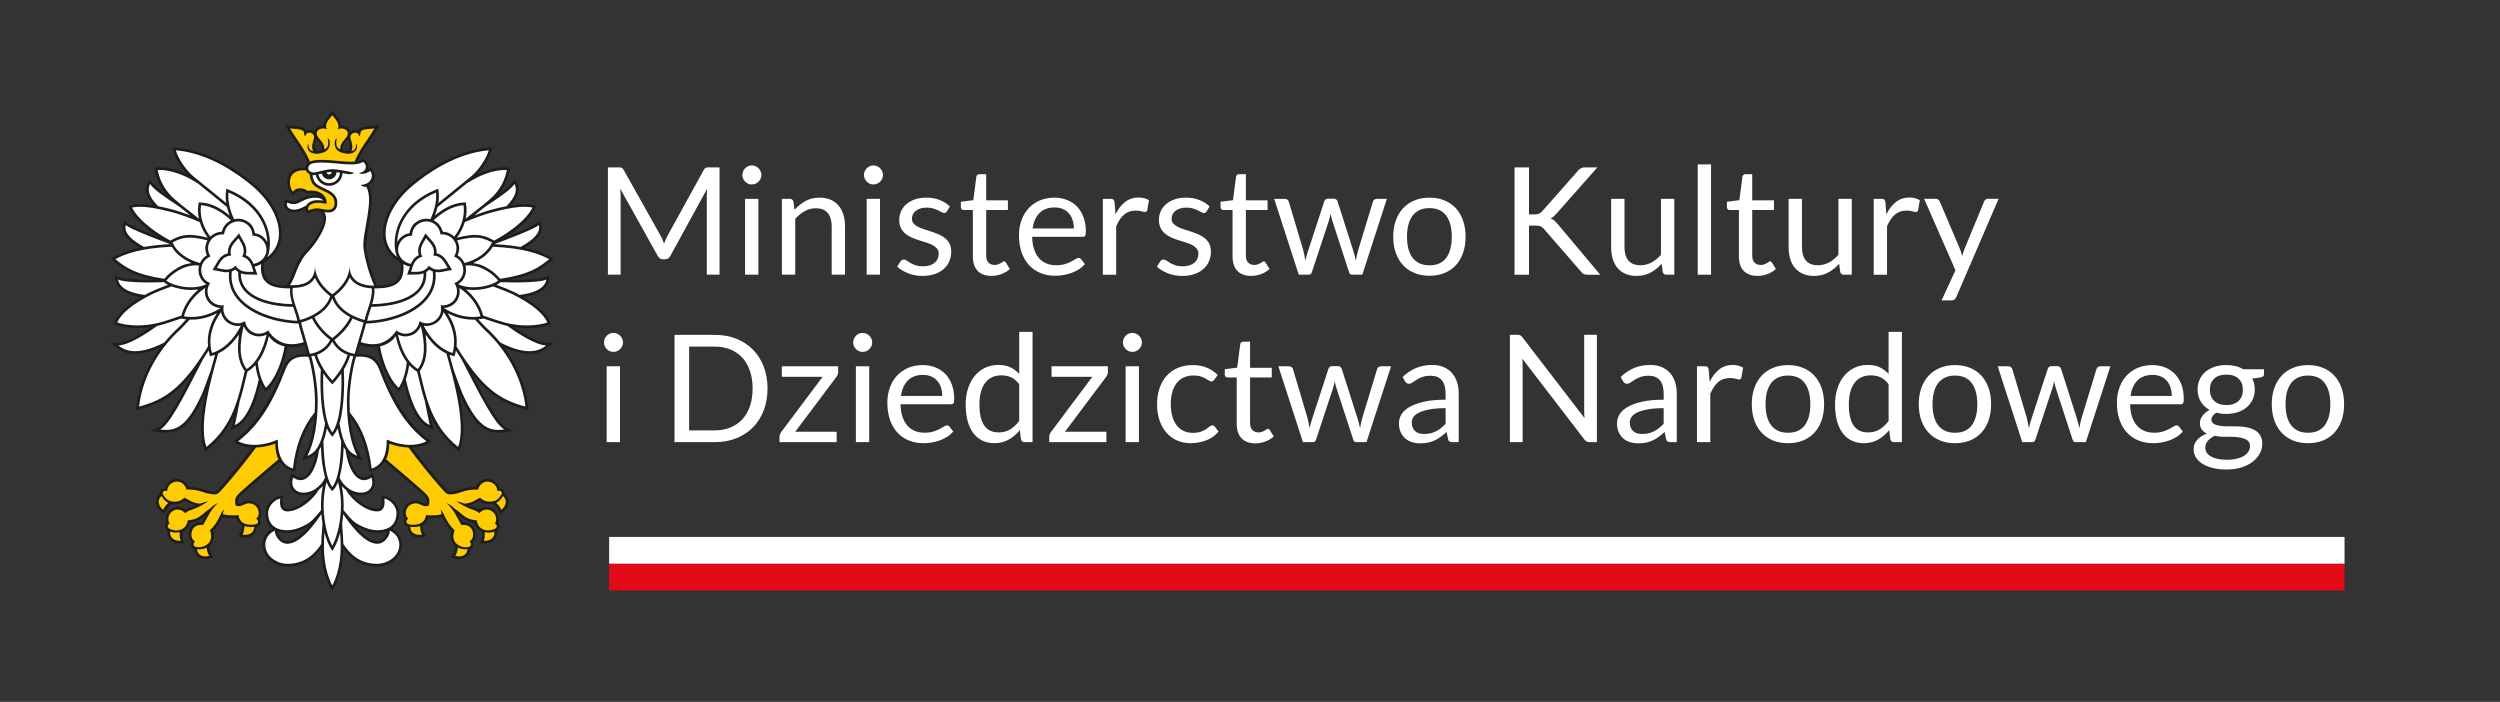 <?xml version="1.0" encoding="UTF-8"?><svg id="Warstwa_2" xmlns="http://www.w3.org/2000/svg" xmlns:xlink="http://www.w3.org/1999/xlink" viewBox="0 0 383.919 107.787"><rect x="0" y="0" width="383.919" height="107.787" fill="#333333" stroke="none"/><defs><style>.cls-1{fill:#ffcc03;}.cls-1,.cls-2,.cls-3,.cls-4,.cls-5{stroke-width:0px;}.cls-2{fill:none;}.cls-3{fill:#fff;}.cls-4{fill:#e30a18;}.cls-6{clip-path:url(#clippath);}.cls-5{fill:#1d1d1c;}</style><clipPath id="clippath"><rect class="cls-2" width="383.919" height="107.787"/></clipPath></defs><g id="Warstwa_1-2"><rect class="cls-4" x="93.543" y="86.564" width="266.502" height="4.11"/><rect class="cls-3" x="93.543" y="82.454" width="266.501" height="4.11"/><g class="cls-6"><path class="cls-3" d="m101.739,36.808c.081.204.159.409.236.615.076-.214.157-.419.241-.615.084-.195.18-.393.288-.592l5.577-10.132c.1-.176.203-.284.311-.322.107-.039.261-.058.46-.058h1.645v16.479h-1.955v-12.109c0-.161.004-.333.012-.518.007-.184.019-.372.035-.563l-5.646,10.304c-.192.345-.46.518-.805.518h-.322c-.345,0-.613-.172-.805-.518l-5.773-10.338c.023.2.041.395.052.586.012.192.018.368.018.529v12.109h-1.955v-16.479h1.645c.199,0,.353.019.46.058.107.038.211.146.311.322l5.692,10.143c.107.184.201.378.282.581Z"/><path class="cls-3" d="m116.924,26.878c0,.2-.041.385-.121.558-.08.172-.188.326-.322.46s-.29.24-.466.316c-.176.077-.364.115-.563.115s-.385-.039-.558-.115c-.172-.076-.326-.182-.46-.316-.134-.134-.24-.288-.316-.46-.077-.173-.115-.358-.115-.558,0-.199.038-.389.115-.569.077-.18.182-.337.316-.471.134-.134.288-.24.46-.316s.358-.115.558-.115.387.038.563.115.332.182.466.316.242.292.322.471c.081.181.121.37.121.569Zm-.46,3.657v11.649h-2.047v-11.649h2.047Z"/><path class="cls-3" d="m120.075,42.185v-11.649h1.219c.291,0,.475.142.552.425l.161,1.265c.506-.56,1.071-1.012,1.696-1.357.625-.345,1.347-.518,2.167-.518.637,0,1.198.105,1.685.316s.893.51,1.219.897.573.853.742,1.397c.168.544.253,1.146.253,1.806v7.417h-2.047v-7.417c0-.881-.201-1.566-.604-2.053s-1.018-.73-1.846-.73c-.606,0-1.171.146-1.696.437-.525.292-1.01.687-1.455,1.185v8.579h-2.047Z"/><path class="cls-3" d="m135.6,26.878c0,.2-.041.385-.121.558-.08.172-.188.326-.322.46s-.29.24-.466.316c-.176.077-.364.115-.563.115s-.385-.039-.558-.115c-.172-.076-.326-.182-.46-.316-.134-.134-.24-.288-.316-.46-.077-.173-.115-.358-.115-.558,0-.199.038-.389.115-.569.077-.18.182-.337.316-.471.134-.134.288-.24.46-.316s.358-.115.558-.115.387.038.563.115.332.182.466.316.242.292.322.471c.081.181.121.37.121.569Zm-.46,3.657v11.649h-2.047v-11.649h2.047Z"/><path class="cls-3" d="m145.42,32.456c-.092.169-.234.253-.425.253-.115,0-.246-.042-.391-.126s-.324-.178-.535-.282-.462-.199-.753-.288c-.291-.088-.636-.132-1.035-.132-.345,0-.656.044-.932.132-.276.088-.512.209-.707.362-.196.153-.345.332-.449.535-.104.204-.155.424-.155.662,0,.299.086.548.259.747.172.2.4.372.685.518.283.146.605.274.966.385.36.111.73.23,1.11.356.379.126.749.267,1.109.42s.683.345.966.575c.283.23.512.512.684.845s.259.734.259,1.202c0,.537-.096,1.033-.288,1.489-.192.456-.476.851-.851,1.185-.375.333-.835.596-1.38.788s-1.173.288-1.886.288c-.813,0-1.549-.132-2.208-.397-.66-.264-1.219-.604-1.679-1.018l.483-.782c.062-.099.134-.176.219-.23.084-.053.195-.081.333-.081.138,0,.284.054.437.161.153.107.339.227.558.356.219.131.483.25.793.356.311.108.7.161,1.167.161.398,0,.747-.052,1.046-.155.299-.104.548-.243.748-.419.199-.176.347-.38.442-.61s.144-.475.144-.736c0-.322-.086-.588-.259-.799s-.401-.391-.685-.541-.607-.28-.972-.391c-.364-.111-.736-.228-1.115-.351s-.751-.263-1.116-.42c-.364-.157-.688-.354-.972-.592-.284-.238-.512-.531-.684-.88-.172-.349-.259-.772-.259-1.271,0-.444.092-.872.276-1.282s.453-.771.805-1.081.786-.558,1.299-.742,1.1-.276,1.76-.276c.766,0,1.455.121,2.064.362.609.241,1.137.573,1.581.995l-.46.748Z"/><path class="cls-3" d="m152.262,42.369c-.92,0-1.627-.257-2.122-.771-.495-.514-.742-1.253-.742-2.22v-7.13h-1.403c-.123,0-.226-.036-.311-.109-.084-.073-.126-.186-.126-.339v-.817l1.909-.241.471-3.6c.016-.115.065-.209.15-.282.084-.073.191-.109.322-.109h1.035v4.014h3.335v1.483h-3.335v6.992c0,.491.119.855.356,1.092.237.238.544.356.92.356.214,0,.4-.029.558-.086.157-.058.293-.121.408-.19.115-.069.213-.132.293-.19.081-.057.151-.086.212-.086.107,0,.203.065.288.195l.598.978c-.353.33-.778.588-1.276.776-.499.188-1.012.282-1.541.282Z"/><path class="cls-3" d="m161.922,30.351c.697,0,1.341.117,1.932.351.59.234,1.1.571,1.53,1.012.429.441.765.985,1.006,1.633.242.648.362,1.386.362,2.214,0,.322-.034.537-.104.644-.069.107-.199.161-.391.161h-7.751c.015.736.115,1.376.299,1.92s.437.999.759,1.363c.322.364.705.636,1.15.816.444.18.943.27,1.495.27.514,0,.957-.059,1.329-.178.372-.119.691-.247.96-.385.269-.138.493-.266.673-.385.18-.119.335-.178.466-.178.168,0,.299.065.391.196l.575.748c-.253.307-.556.573-.908.799-.353.227-.73.413-1.133.558-.403.146-.818.255-1.248.328-.429.073-.855.109-1.276.109-.805,0-1.546-.136-2.225-.408-.679-.272-1.265-.671-1.759-1.196-.495-.525-.88-1.175-1.156-1.949-.276-.774-.414-1.664-.414-2.668,0-.812.125-1.571.374-2.277s.607-1.317,1.075-1.834,1.039-.924,1.713-1.219c.675-.295,1.434-.443,2.277-.443Zm.046,1.506c-.989,0-1.767.286-2.334.857s-.92,1.363-1.058,2.375h6.336c0-.475-.065-.91-.195-1.305-.13-.395-.322-.736-.575-1.023s-.562-.51-.926-.667-.78-.236-1.248-.236Z"/><path class="cls-3" d="m169.362,42.185v-11.649h1.173c.222,0,.375.042.46.126.084.084.142.23.172.437l.138,1.817c.398-.812.891-1.447,1.478-1.903.586-.456,1.274-.684,2.064-.684.322,0,.613.037.874.109.261.073.502.174.725.305l-.264,1.529c-.054.192-.173.288-.357.288-.107,0-.272-.036-.494-.109-.223-.073-.533-.109-.932-.109-.713,0-1.309.207-1.788.621-.479.414-.88,1.016-1.202,1.806v7.417h-2.047Z"/><path class="cls-3" d="m185.3,32.456c-.092.169-.234.253-.425.253-.115,0-.246-.042-.391-.126s-.324-.178-.535-.282-.462-.199-.753-.288c-.291-.088-.636-.132-1.035-.132-.345,0-.656.044-.932.132-.276.088-.512.209-.707.362-.196.153-.345.332-.449.535-.104.204-.155.424-.155.662,0,.299.086.548.259.747.172.2.4.372.685.518.283.146.605.274.966.385.36.111.73.23,1.11.356.379.126.749.267,1.109.42s.683.345.966.575c.283.23.512.512.684.845s.259.734.259,1.202c0,.537-.096,1.033-.288,1.489-.192.456-.476.851-.851,1.185s-.835.596-1.38.788c-.544.191-1.173.288-1.886.288-.813,0-1.549-.132-2.208-.397-.66-.264-1.219-.604-1.679-1.018l.483-.782c.062-.099.134-.176.219-.23.084-.053.195-.081.333-.081.138,0,.284.054.437.161.153.107.339.227.558.356.219.131.483.25.793.356.311.108.7.161,1.167.161.398,0,.747-.052,1.046-.155.299-.104.548-.243.748-.419.199-.176.347-.38.442-.61s.144-.475.144-.736c0-.322-.086-.588-.259-.799s-.401-.391-.685-.541-.607-.28-.972-.391c-.364-.111-.736-.228-1.115-.351s-.751-.263-1.116-.42c-.364-.157-.688-.354-.972-.592-.284-.238-.512-.531-.684-.88-.172-.349-.259-.772-.259-1.271,0-.444.092-.872.276-1.282s.453-.771.805-1.081.786-.558,1.299-.742,1.1-.276,1.76-.276c.766,0,1.455.121,2.064.362.609.241,1.137.573,1.581.995l-.46.748Z"/><path class="cls-3" d="m192.143,42.369c-.92,0-1.627-.257-2.122-.771-.495-.514-.742-1.253-.742-2.22v-7.13h-1.403c-.123,0-.226-.036-.311-.109-.084-.073-.126-.186-.126-.339v-.817l1.909-.241.471-3.6c.016-.115.065-.209.15-.282.084-.073.191-.109.322-.109h1.035v4.014h3.334v1.483h-3.334v6.992c0,.491.119.855.356,1.092.237.238.544.356.919.356.215,0,.402-.029.559-.086.156-.058.293-.121.408-.19s.213-.132.293-.19c.08-.057.152-.086.213-.086.107,0,.203.065.287.195l.598.978c-.352.33-.777.588-1.275.776-.498.188-1.012.282-1.541.282Z"/><path class="cls-3" d="m195.673,30.536h1.609c.169,0,.307.042.414.126s.181.184.219.299l2.231,7.498c.061.276.118.542.172.799s.1.516.139.776c.061-.261.13-.52.207-.776.076-.257.156-.523.241-.799l2.461-7.544c.038-.115.105-.211.201-.288s.217-.115.362-.115h.886c.153,0,.279.038.379.115s.169.173.207.288l2.403,7.544c.085.269.159.533.225.793.065.261.128.518.189.771.038-.253.088-.518.149-.793s.127-.533.195-.771l2.277-7.498c.038-.123.111-.224.219-.305s.233-.121.379-.121h1.541l-3.771,11.649h-1.621c-.2,0-.338-.13-.414-.391l-2.576-7.9c-.062-.176-.111-.354-.149-.535-.039-.18-.077-.358-.115-.535-.038.176-.077.356-.115.541-.038.184-.088.364-.149.541l-2.61,7.889c-.084.261-.241.391-.472.391h-1.541l-3.771-11.649Z"/><path class="cls-3" d="m219.522,30.351c.852,0,1.62.142,2.306.425.687.284,1.27.687,1.748,1.208.479.521.848,1.152,1.104,1.892.257.74.385,1.566.385,2.478,0,.92-.128,1.748-.385,2.484-.257.736-.625,1.365-1.104,1.886-.479.521-1.062.922-1.748,1.202-.686.28-1.454.42-2.306.42-.851,0-1.619-.14-2.306-.42-.686-.28-1.271-.68-1.754-1.202-.482-.521-.854-1.15-1.115-1.886-.261-.736-.391-1.564-.391-2.484,0-.912.13-1.738.391-2.478s.633-1.371,1.115-1.892c.483-.521,1.068-.924,1.754-1.208.687-.283,1.455-.425,2.306-.425Zm0,10.396c1.15,0,2.009-.385,2.576-1.156s.851-1.846.851-3.226c0-1.388-.283-2.469-.851-3.243s-1.426-1.162-2.576-1.162c-.582,0-1.089.1-1.518.299-.43.199-.788.487-1.075.862-.288.376-.502.838-.645,1.386-.142.548-.212,1.167-.212,1.857s.07,1.307.212,1.852c.143.544.356,1.002.645,1.374.287.372.646.658,1.075.857.429.199.936.299,1.518.299Z"/><path class="cls-3" d="m234.806,32.928h.84c.291,0,.523-.037.695-.109.173-.073.336-.197.489-.374l5.485-6.21c.168-.191.331-.328.488-.408s.358-.121.604-.121h1.897l-6.278,7.096c-.161.176-.312.326-.454.448-.143.123-.294.223-.454.299.214.069.402.173.563.311.16.138.329.311.506.518l6.555,7.809h-1.932c-.146,0-.269-.012-.368-.035s-.187-.053-.259-.092c-.073-.038-.14-.088-.201-.149s-.123-.126-.185-.196l-5.692-6.543c-.084-.092-.163-.17-.235-.236-.073-.065-.157-.121-.253-.167s-.207-.079-.334-.098c-.126-.019-.281-.029-.466-.029h-1.012v7.544h-2.22v-16.479h2.22v7.222Z"/><path class="cls-3" d="m249.469,30.536v7.429c0,.882.203,1.564.609,2.047.406.483,1.02.724,1.84.724.598,0,1.161-.142,1.69-.425s1.016-.679,1.461-1.185v-8.59h2.047v11.649h-1.22c-.291,0-.475-.142-.552-.425l-.161-1.254c-.506.56-1.073,1.01-1.702,1.352-.628.341-1.349.512-2.161.512-.637,0-1.198-.105-1.686-.316-.486-.211-.895-.508-1.225-.891-.329-.383-.576-.847-.741-1.392s-.247-1.146-.247-1.806v-7.429h2.047Z"/><path class="cls-3" d="m262.762,25.245v16.939h-2.047v-16.939h2.047Z"/><path class="cls-3" d="m269.902,42.369c-.92,0-1.627-.257-2.121-.771-.495-.514-.742-1.253-.742-2.22v-7.13h-1.402c-.123,0-.227-.036-.311-.109-.085-.073-.127-.186-.127-.339v-.817l1.909-.241.472-3.6c.015-.115.064-.209.149-.282.084-.073.191-.109.322-.109h1.034v4.014h3.335v1.483h-3.335v6.992c0,.491.119.855.356,1.092.238.238.545.356.92.356.215,0,.401-.029.559-.086.156-.058.293-.121.408-.19.114-.069.212-.132.293-.19.08-.057.151-.086.213-.086.107,0,.203.065.287.195l.598.978c-.353.33-.777.588-1.276.776-.498.188-1.012.282-1.541.282Z"/><path class="cls-3" d="m276.723,30.536v7.429c0,.882.203,1.564.609,2.047.406.483,1.02.724,1.84.724.598,0,1.161-.142,1.69-.425s1.016-.679,1.461-1.185v-8.59h2.047v11.649h-1.22c-.291,0-.475-.142-.552-.425l-.161-1.254c-.506.56-1.073,1.01-1.702,1.352-.628.341-1.349.512-2.161.512-.637,0-1.198-.105-1.686-.316-.486-.211-.895-.508-1.225-.891-.329-.383-.576-.847-.741-1.392s-.247-1.146-.247-1.806v-7.429h2.047Z"/><path class="cls-3" d="m287.738,42.185v-11.649h1.173c.223,0,.376.042.46.126.085.084.143.23.173.437l.138,1.817c.398-.812.892-1.447,1.479-1.903.586-.456,1.274-.684,2.063-.684.322,0,.613.037.874.109s.502.174.725.305l-.265,1.529c-.054.192-.172.288-.356.288-.107,0-.272-.036-.494-.109-.223-.073-.533-.109-.932-.109-.713,0-1.31.207-1.788.621-.479.414-.88,1.016-1.202,1.806v7.417h-2.047Z"/><path class="cls-3" d="m300.423,45.623c-.069.153-.155.276-.259.368-.104.092-.263.138-.478.138h-1.518l2.127-4.623-4.807-10.971h1.771c.177,0,.314.044.414.132.1.088.173.186.219.293l3.116,7.337c.069.169.129.338.179.506.05.168.094.341.132.518.054-.176.107-.349.161-.518s.115-.341.184-.518l3.024-7.326c.047-.123.125-.224.236-.305s.231-.121.362-.121h1.633l-6.497,15.088Z"/><path class="cls-3" d="m95.673,52.593c0,.2-.041.385-.121.558-.08.172-.188.326-.322.46s-.29.24-.466.316c-.176.077-.364.115-.563.115s-.385-.039-.558-.115c-.172-.076-.326-.182-.46-.316-.134-.134-.24-.288-.316-.46-.077-.173-.115-.358-.115-.558,0-.199.038-.389.115-.569.077-.18.182-.337.316-.471.134-.134.288-.24.46-.316s.358-.115.558-.115.387.038.563.115.332.182.466.316.242.292.322.471c.081.181.121.37.121.569Zm-.46,3.657v11.649h-2.047v-11.649h2.047Z"/><path class="cls-3" d="m117.867,59.665c0,1.234-.195,2.357-.586,3.37-.391,1.012-.943,1.878-1.656,2.599-.713.721-1.568,1.278-2.564,1.674-.997.395-2.101.592-3.312.592h-6.164v-16.479h6.164c1.211,0,2.315.197,3.312.592s1.852.955,2.564,1.679c.713.724,1.265,1.593,1.656,2.604s.586,2.135.586,3.369Zm-2.289,0c0-1.012-.138-1.916-.414-2.714-.276-.797-.667-1.472-1.173-2.023-.506-.552-1.12-.974-1.84-1.265-.721-.292-1.522-.437-2.403-.437h-3.922v12.868h3.922c.881,0,1.683-.146,2.403-.437.72-.292,1.334-.711,1.84-1.26.506-.548.897-1.221,1.173-2.018.276-.798.414-1.702.414-2.715Z"/><path class="cls-3" d="m128.711,57.124c0,.146-.027.285-.08.42-.054.134-.123.255-.207.362l-6.302,8.395h6.359v1.599h-8.774v-.851c0-.1.024-.217.075-.352.05-.134.121-.262.212-.385l6.336-8.452h-6.267v-1.61h8.647v.874Z"/><path class="cls-3" d="m133.943,52.593c0,.2-.041.385-.121.558-.08.172-.188.326-.322.46s-.29.24-.466.316c-.176.077-.364.115-.563.115s-.385-.039-.558-.115c-.172-.076-.326-.182-.46-.316-.134-.134-.24-.288-.316-.46-.077-.173-.115-.358-.115-.558,0-.199.038-.389.115-.569.077-.18.182-.337.316-.471.134-.134.288-.24.46-.316s.358-.115.558-.115.387.038.563.115.332.182.466.316.242.292.322.471c.081.181.121.37.121.569Zm-.46,3.657v11.649h-2.047v-11.649h2.047Z"/><path class="cls-3" d="m141.706,56.065c.697,0,1.341.117,1.932.352.59.233,1.1.571,1.53,1.012.429.44.765.985,1.006,1.633.242.648.362,1.386.362,2.214,0,.322-.034.537-.104.644-.069.108-.199.161-.391.161h-7.751c.015.736.115,1.377.299,1.921s.437.999.759,1.362c.322.364.705.637,1.15.816.444.181.943.271,1.495.271.514,0,.957-.059,1.329-.178.372-.119.691-.247.96-.386.269-.138.493-.266.673-.385s.335-.179.466-.179c.168,0,.299.065.391.195l.575.748c-.253.307-.556.573-.908.799-.353.227-.73.412-1.133.558-.403.146-.818.255-1.248.328-.429.073-.855.109-1.276.109-.805,0-1.546-.137-2.225-.408-.679-.272-1.265-.671-1.759-1.196-.495-.525-.88-1.175-1.156-1.949-.276-.774-.414-1.663-.414-2.668,0-.812.125-1.571.374-2.277.249-.705.607-1.316,1.075-1.834s1.039-.924,1.713-1.219c.675-.295,1.434-.443,2.277-.443Zm.046,1.507c-.989,0-1.767.286-2.334.856-.567.571-.92,1.363-1.058,2.375h6.336c0-.475-.065-.91-.195-1.305-.13-.396-.322-.736-.575-1.023-.253-.288-.562-.51-.926-.667s-.78-.236-1.248-.236Z"/><path class="cls-3" d="m157.345,67.899c-.292,0-.476-.142-.552-.426l-.184-1.414c-.498.605-1.067,1.091-1.708,1.455-.64.363-1.374.546-2.202.546-.667,0-1.273-.129-1.817-.386-.544-.257-1.008-.634-1.392-1.133-.383-.498-.678-1.119-.885-1.862-.207-.744-.311-1.599-.311-2.564,0-.858.115-1.658.345-2.398.23-.739.562-1.382.995-1.926s.96-.972,1.582-1.282,1.326-.466,2.116-.466c.713,0,1.323.121,1.829.362s.958.581,1.357,1.018v-6.463h2.047v16.939h-1.219Zm-3.968-1.495c.667,0,1.252-.153,1.754-.46s.964-.739,1.386-1.3v-5.635c-.375-.506-.788-.86-1.236-1.063-.448-.203-.945-.305-1.489-.305-1.088,0-1.924.387-2.507,1.161s-.874,1.879-.874,3.312c0,.759.065,1.408.196,1.949.13.54.322.985.575,1.334s.563.604.932.765c.368.161.79.241,1.265.241Z"/><path class="cls-3" d="m170.132,57.124c0,.146-.027.285-.08.42-.054.134-.123.255-.207.362l-6.302,8.395h6.359v1.599h-8.774v-.851c0-.1.024-.217.075-.352.05-.134.121-.262.212-.385l6.336-8.452h-6.267v-1.61h8.647v.874Z"/><path class="cls-3" d="m175.365,52.593c0,.2-.041.385-.121.558-.08.172-.188.326-.322.46s-.29.24-.466.316c-.176.077-.364.115-.563.115s-.385-.039-.558-.115c-.172-.076-.326-.182-.46-.316-.134-.134-.24-.288-.316-.46-.077-.173-.115-.358-.115-.558,0-.199.038-.389.115-.569.077-.18.182-.337.316-.471.134-.134.288-.24.46-.316s.358-.115.558-.115.387.038.563.115.332.182.466.316.242.292.322.471c.081.181.121.37.121.569Zm-.46,3.657v11.649h-2.047v-11.649h2.047Z"/><path class="cls-3" d="m186.462,58.32c-.062.084-.123.149-.184.195-.062.046-.149.068-.265.068-.115,0-.24-.048-.374-.144-.134-.096-.305-.201-.512-.316-.207-.114-.458-.22-.753-.315-.295-.097-.657-.145-1.087-.145-.567,0-1.069.103-1.506.305-.437.204-.803.497-1.098.88-.295.384-.518.848-.667,1.392-.149.545-.224,1.154-.224,1.829,0,.705.081,1.332.241,1.88.161.548.387,1.008.679,1.38.291.372.646.655,1.063.851.418.196.888.294,1.409.294.499,0,.909-.06,1.23-.179.322-.118.59-.251.805-.396.214-.146.391-.277.529-.396.138-.119.276-.179.414-.179.176,0,.307.065.391.195l.575.748c-.506.621-1.139,1.075-1.897,1.362-.759.288-1.561.432-2.404.432-.729,0-1.405-.135-2.03-.402-.625-.269-1.167-.657-1.627-1.168-.46-.51-.822-1.136-1.087-1.88-.264-.743-.396-1.591-.396-2.541,0-.866.121-1.668.362-2.404.241-.735.594-1.37,1.058-1.903.464-.532,1.037-.948,1.719-1.247.683-.299,1.464-.449,2.346-.449.812,0,1.533.133,2.162.397.628.265,1.184.638,1.667,1.121l-.541.736Z"/><path class="cls-3" d="m192.786,68.083c-.92,0-1.627-.257-2.121-.771-.495-.513-.742-1.253-.742-2.219v-7.13h-1.403c-.123,0-.226-.037-.311-.109-.084-.073-.126-.187-.126-.34v-.816l1.909-.241.471-3.6c.016-.115.065-.209.15-.282.084-.073.191-.109.322-.109h1.035v4.013h3.335v1.484h-3.335v6.991c0,.491.119.855.356,1.093.238.237.545.356.92.356.215,0,.401-.028.559-.086.156-.058.293-.121.408-.19.114-.068.212-.132.293-.189.08-.058.151-.086.213-.086.107,0,.203.065.287.195l.598.978c-.353.33-.777.589-1.276.776-.498.188-1.012.281-1.541.281Z"/><path class="cls-3" d="m196.316,56.25h1.609c.169,0,.307.042.414.126.107.085.181.185.219.3l2.231,7.498c.061.275.118.542.172.799s.1.516.139.776c.061-.261.13-.52.207-.776.076-.257.156-.523.241-.799l2.461-7.544c.038-.115.105-.211.201-.288.096-.076.217-.115.362-.115h.886c.153,0,.279.039.379.115.1.077.169.173.207.288l2.403,7.544c.085.268.159.532.225.793s.128.518.189.771c.038-.253.088-.518.149-.793.062-.276.127-.533.195-.771l2.277-7.498c.038-.123.111-.225.219-.305.107-.081.233-.121.379-.121h1.541l-3.771,11.649h-1.621c-.2,0-.338-.13-.414-.391l-2.576-7.9c-.062-.177-.111-.355-.149-.535-.039-.18-.077-.358-.115-.535-.038.177-.077.356-.115.541-.038.184-.088.364-.149.54l-2.61,7.89c-.084.261-.241.391-.472.391h-1.541l-3.771-11.649Z"/><path class="cls-3" d="m224.007,67.899h-.908c-.199,0-.36-.03-.482-.092-.123-.062-.204-.191-.242-.392l-.229-1.081c-.307.276-.606.523-.897.742s-.598.402-.92.552-.665.263-1.029.34c-.364.076-.769.114-1.213.114-.452,0-.876-.063-1.271-.189-.396-.127-.738-.317-1.029-.571-.292-.254-.523-.575-.696-.964-.172-.389-.259-.849-.259-1.379,0-.462.127-.906.38-1.333s.661-.806,1.225-1.137,1.302-.602,2.214-.813,2.027-.317,3.347-.317v-.914c0-.91-.194-1.599-.581-2.065-.388-.467-.96-.7-1.719-.7-.499,0-.919.062-1.26.189s-.637.269-.886.426-.464.299-.644.425c-.181.127-.358.19-.535.19-.138,0-.259-.036-.362-.109s-.186-.163-.247-.271l-.368-.655c.645-.621,1.338-1.085,2.082-1.392.743-.307,1.567-.46,2.473-.46.651,0,1.23.107,1.736.322s.932.514,1.276.896c.345.384.605.848.782,1.392.176.545.264,1.143.264,1.794v7.452Zm-5.312-1.254c.36,0,.69-.036.989-.108.299-.073.58-.177.845-.311.265-.135.518-.298.759-.489.242-.191.478-.41.708-.655v-2.403c-.943,0-1.744.06-2.403.179-.66.12-1.196.276-1.61.469s-.715.42-.902.683c-.188.262-.282.555-.282.879,0,.309.05.574.149.798s.233.407.402.55.368.247.599.312c.229.065.479.098.747.098Z"/><path class="cls-3" d="m233.466,51.495c.096.05.205.151.328.305l9.544,12.42c-.022-.199-.038-.394-.046-.581s-.011-.37-.011-.546v-11.673h1.954v16.479h-1.127c-.176,0-.323-.03-.442-.092s-.235-.165-.351-.311l-9.533-12.408c.015.191.026.379.034.563.008.184.012.353.012.506v11.741h-1.955v-16.479h1.15c.199,0,.347.025.442.075Z"/><path class="cls-3" d="m257.494,67.899h-.908c-.199,0-.36-.03-.482-.092-.123-.062-.204-.191-.242-.392l-.229-1.081c-.307.276-.606.523-.897.742s-.598.402-.92.552-.665.263-1.029.34c-.364.076-.769.114-1.213.114-.452,0-.876-.063-1.271-.189-.396-.127-.738-.317-1.029-.571-.292-.254-.523-.575-.696-.964-.172-.389-.259-.849-.259-1.379,0-.462.127-.906.38-1.333s.661-.806,1.225-1.137,1.302-.602,2.214-.813,2.027-.317,3.347-.317v-.914c0-.91-.194-1.599-.581-2.065-.388-.467-.96-.7-1.719-.7-.499,0-.919.062-1.26.189s-.637.269-.886.426-.464.299-.644.425c-.181.127-.358.19-.535.19-.138,0-.259-.036-.362-.109s-.186-.163-.247-.271l-.368-.655c.645-.621,1.338-1.085,2.082-1.392.743-.307,1.567-.46,2.473-.46.651,0,1.23.107,1.736.322s.932.514,1.276.896c.345.384.605.848.782,1.392.176.545.264,1.143.264,1.794v7.452Zm-5.312-1.254c.36,0,.69-.036.989-.108.299-.073.58-.177.845-.311.265-.135.518-.298.759-.489.242-.191.478-.41.708-.655v-2.403c-.943,0-1.744.06-2.403.179-.66.12-1.196.276-1.61.469s-.715.42-.902.683c-.188.262-.282.555-.282.879,0,.309.05.574.149.798s.233.407.402.55.368.247.599.312c.229.065.479.098.747.098Z"/><path class="cls-3" d="m260.599,67.899v-11.649h1.173c.223,0,.376.042.46.126.085.085.143.23.173.438l.138,1.817c.398-.813.892-1.447,1.479-1.903.586-.456,1.274-.685,2.063-.685.322,0,.613.036.874.109s.502.174.725.305l-.265,1.529c-.054.191-.172.287-.356.287-.107,0-.272-.036-.494-.108-.223-.073-.533-.109-.932-.109-.713,0-1.31.207-1.788.621-.479.414-.88,1.016-1.202,1.805v7.418h-2.047Z"/><path class="cls-3" d="m274.582,56.065c.852,0,1.62.143,2.306.426.687.284,1.27.687,1.748,1.208.479.521.848,1.151,1.104,1.892s.385,1.565.385,2.479c0,.92-.128,1.748-.385,2.483-.257.736-.625,1.365-1.104,1.886-.479.521-1.062.923-1.748,1.202-.686.28-1.454.42-2.306.42-.851,0-1.619-.14-2.306-.42-.686-.279-1.271-.681-1.754-1.202-.482-.521-.854-1.149-1.115-1.886-.261-.735-.391-1.563-.391-2.483,0-.913.13-1.738.391-2.479s.633-1.37,1.115-1.892c.483-.521,1.068-.924,1.754-1.208.687-.283,1.455-.426,2.306-.426Zm0,10.396c1.15,0,2.009-.385,2.576-1.155s.851-1.847.851-3.227c0-1.388-.283-2.468-.851-3.242s-1.426-1.162-2.576-1.162c-.582,0-1.089.1-1.518.299-.43.2-.788.487-1.075.863-.288.375-.502.837-.645,1.386-.142.548-.212,1.167-.212,1.856,0,.69.07,1.308.212,1.852.143.545.356,1.003.645,1.375.287.371.646.657,1.075.856.429.199.936.299,1.518.299Z"/><path class="cls-3" d="m290.854,67.899c-.291,0-.475-.142-.552-.426l-.184-1.414c-.499.605-1.068,1.091-1.708,1.455-.641.363-1.374.546-2.202.546-.667,0-1.272-.129-1.817-.386-.544-.257-1.008-.634-1.391-1.133-.384-.498-.679-1.119-.886-1.862-.207-.744-.311-1.599-.311-2.564,0-.858.115-1.658.345-2.398.23-.739.562-1.382.995-1.926.433-.544.96-.972,1.581-1.282s1.326-.466,2.116-.466c.713,0,1.322.121,1.828.362s.958.581,1.357,1.018v-6.463h2.047v16.939h-1.22Zm-3.967-1.495c.667,0,1.251-.153,1.754-.46.502-.307.964-.739,1.386-1.3v-5.635c-.376-.506-.788-.86-1.236-1.063-.449-.203-.945-.305-1.489-.305-1.089,0-1.925.387-2.507,1.161-.583.774-.874,1.879-.874,3.312,0,.759.064,1.408.195,1.949.13.54.321.985.575,1.334.253.349.563.604.931.765.368.161.79.241,1.266.241Z"/><path class="cls-3" d="m300.227,56.065c.852,0,1.62.143,2.306.426.687.284,1.27.687,1.748,1.208.479.521.848,1.151,1.104,1.892s.385,1.565.385,2.479c0,.92-.128,1.748-.385,2.483-.257.736-.625,1.365-1.104,1.886-.479.521-1.062.923-1.748,1.202-.686.28-1.454.42-2.306.42-.851,0-1.619-.14-2.306-.42-.686-.279-1.271-.681-1.754-1.202-.482-.521-.854-1.149-1.115-1.886-.261-.735-.391-1.563-.391-2.483,0-.913.13-1.738.391-2.479.261-.74.633-1.37,1.115-1.892.483-.521,1.068-.924,1.754-1.208.687-.283,1.455-.426,2.306-.426Zm0,10.396c1.15,0,2.009-.385,2.576-1.155s.851-1.847.851-3.227c0-1.388-.283-2.468-.851-3.242s-1.426-1.162-2.576-1.162c-.582,0-1.089.1-1.518.299-.43.2-.788.487-1.075.863-.288.375-.502.837-.645,1.386-.142.548-.212,1.167-.212,1.856,0,.69.07,1.308.212,1.852.143.545.356,1.003.645,1.375.287.371.646.657,1.075.856.429.199.936.299,1.518.299Z"/><path class="cls-3" d="m306.782,56.25h1.609c.169,0,.307.042.414.126.107.085.181.185.219.3l2.231,7.498c.061.275.118.542.172.799s.1.516.139.776c.061-.261.13-.52.207-.776.076-.257.156-.523.241-.799l2.461-7.544c.038-.115.105-.211.201-.288.096-.076.217-.115.362-.115h.886c.153,0,.279.039.379.115.1.077.169.173.207.288l2.403,7.544c.085.268.159.532.225.793s.128.518.189.771c.038-.253.088-.518.149-.793.062-.276.127-.533.195-.771l2.277-7.498c.038-.123.111-.225.219-.305.107-.081.233-.121.379-.121h1.541l-3.771,11.649h-1.621c-.2,0-.338-.13-.414-.391l-2.576-7.9c-.062-.177-.111-.355-.149-.535-.039-.18-.077-.358-.115-.535-.038.177-.077.356-.115.541-.038.184-.088.364-.149.54l-2.61,7.89c-.084.261-.241.391-.472.391h-1.541l-3.771-11.649Z"/><path class="cls-3" d="m330.528,56.065c.698,0,1.342.117,1.933.352.59.233,1.1.571,1.529,1.012.429.44.765.985,1.006,1.633.242.648.362,1.386.362,2.214,0,.322-.034.537-.104.644-.068.108-.199.161-.391.161h-7.751c.016.736.115,1.377.299,1.921.185.544.438.999.759,1.362.322.364.705.637,1.15.816.444.181.942.271,1.495.271.514,0,.956-.059,1.328-.178s.691-.247.96-.386c.269-.138.492-.266.673-.385.18-.119.335-.179.466-.179.168,0,.299.065.391.195l.575.748c-.253.307-.556.573-.908.799-.353.227-.73.412-1.133.558-.402.146-.818.255-1.248.328s-.854.109-1.276.109c-.805,0-1.547-.137-2.226-.408-.678-.272-1.265-.671-1.759-1.196-.495-.525-.88-1.175-1.156-1.949-.275-.774-.414-1.663-.414-2.668,0-.812.125-1.571.374-2.277.249-.705.607-1.316,1.075-1.834s1.039-.924,1.714-1.219c.674-.295,1.434-.443,2.276-.443Zm.046,1.507c-.988,0-1.767.286-2.334.856-.567.571-.92,1.363-1.058,2.375h6.336c0-.475-.065-.91-.195-1.305-.131-.396-.322-.736-.575-1.023-.253-.288-.562-.51-.926-.667s-.78-.236-1.248-.236Z"/><path class="cls-3" d="m341.891,56.055c.506,0,.979.056,1.42.166.44.111.842.274,1.202.489h3.162v.759c0,.253-.161.414-.483.483l-1.322.184c.261.499.392,1.055.392,1.668,0,.567-.109,1.083-.328,1.547s-.521.86-.908,1.189c-.388.33-.848.583-1.38.76-.533.176-1.118.264-1.754.264-.545,0-1.059-.064-1.541-.195-.246.159-.432.329-.558.512-.127.182-.19.36-.19.535,0,.285.111.501.334.647s.518.252.886.315c.367.063.785.095,1.253.095h1.432c.487,0,.964.043,1.432.128.468.086.886.226,1.254.42.368.193.663.462.886.803.222.342.333.784.333,1.327,0,.505-.125.993-.374,1.467s-.607.895-1.075,1.264c-.468.368-1.038.663-1.713.885-.675.221-1.438.331-2.289.331-.851,0-1.597-.084-2.236-.253-.641-.169-1.171-.396-1.593-.68-.422-.283-.738-.611-.948-.983-.211-.373-.316-.762-.316-1.169,0-.576.182-1.065.546-1.468s.864-.724,1.501-.961c-.33-.153-.593-.358-.788-.614-.195-.257-.293-.6-.293-1.028,0-.168.03-.342.092-.522.062-.18.155-.357.282-.533.126-.177.281-.345.466-.506.184-.16.398-.302.644-.425-.575-.321-1.025-.749-1.352-1.282-.325-.532-.488-1.155-.488-1.868,0-.567.109-1.083.328-1.547.218-.464.522-.858.914-1.185.391-.326.856-.577,1.396-.753.541-.177,1.133-.265,1.777-.265Zm3.634,12.436c0-.297-.081-.535-.241-.715-.161-.18-.38-.319-.656-.417-.275-.098-.594-.17-.954-.217-.36-.047-.74-.07-1.139-.07h-1.219c-.414,0-.809-.052-1.185-.155-.437.207-.792.461-1.063.761-.272.299-.408.656-.408,1.07,0,.262.066.505.201.731.134.227.339.423.615.588.275.165.623.296,1.041.392.417.096.91.144,1.478.144.552,0,1.046-.051,1.483-.152.437-.102.807-.246,1.109-.434s.535-.411.696-.669c.16-.258.241-.543.241-.856Zm-3.634-6.283c.414,0,.78-.058,1.098-.173.318-.115.585-.275.8-.482.214-.207.375-.455.482-.742s.161-.604.161-.948c0-.714-.217-1.28-.649-1.702-.434-.422-1.063-.633-1.892-.633-.82,0-1.447.211-1.881.633-.433.422-.649.988-.649,1.702,0,.345.056.661.167.948s.273.535.488.742.479.367.794.482.675.173,1.081.173Z"/><path class="cls-3" d="m354.436,56.065c.852,0,1.62.143,2.306.426.687.284,1.27.687,1.748,1.208.479.521.848,1.151,1.104,1.892s.385,1.565.385,2.479c0,.92-.128,1.748-.385,2.483-.257.736-.625,1.365-1.104,1.886-.479.521-1.062.923-1.748,1.202-.686.28-1.454.42-2.306.42-.851,0-1.619-.14-2.306-.42-.686-.279-1.271-.681-1.754-1.202-.482-.521-.854-1.149-1.115-1.886-.261-.735-.391-1.563-.391-2.483,0-.913.13-1.738.391-2.479s.633-1.37,1.115-1.892c.483-.521,1.068-.924,1.754-1.208.687-.283,1.455-.426,2.306-.426Zm0,10.396c1.15,0,2.009-.385,2.576-1.155s.851-1.847.851-3.227c0-1.388-.283-2.468-.851-3.242s-1.426-1.162-2.576-1.162c-.582,0-1.089.1-1.518.299-.43.2-.788.487-1.075.863-.288.375-.502.837-.645,1.386-.142.548-.212,1.167-.212,1.856,0,.69.07,1.308.212,1.852.143.545.356,1.003.645,1.375.287.371.646.657,1.075.856.429.199.936.299,1.518.299Z"/><path class="cls-5" d="m78.886,50.234c.674.1,1.351.153,2.024.153,1.452,0,2.64-.244,3.267-.473l.402-.146-.161-.396c-.495-1.215-1.874-2.495-4.022-3.743.794-.132,1.463-.317,2.017-.557,1.078-.468,1.722-1.161,1.915-2.059.045-.207.063-.748.063-.748,0,0-.455.198-.645.29-.412.199-1.85.412-4.647.412-.24,0-.482-.001-.727-.004,1.223-.245,2.237-.538,3.097-.893,1.407-.581,2.281-1.276,3.127-1.948.124-.098.443-.393.443-.393,0,0-.368-.221-.508-.294-.958-.502-2.16-1.009-3.982-1.39.486-.289.9-.566,1.255-.846.702-.553,1.606-1.435,1.357-2.706-.031-.157-.184-.572-.184-.572,0,0-.329.223-.459.315-.443.316-1.666.932-4.802,2.137,1.608-1.013,3.623-2.567,4.426-4.312.051-.112.19-.452.19-.452,0,0-.86-.267-1.791-.267-.6,0-1.295.066-2.096.198.146-.165.276-.323.391-.476.812-1.076.988-2.024.555-2.985-.074-.166-.381-.494-.381-.494,0,0-.229.28-.333.429-.344.497-1.097,1.122-2.203,1.904.916-1.082,1.501-2.247,1.763-3.721.02-.112.067-.449.067-.449,0,0-.402-.055-.772-.055-1.275,0-2.805.401-4.285,1.114.957-1.011,1.864-2.468,2.2-3.606.043-.144.121-.535.121-.535,0,0-.36-.008-.55.008-2.295.195-4.705.956-7.162,2.274-2.142,1.15-3.863,2.475-4.928,3.384-2.959,2.524-4.544,5.868-4.038,8.518.207,1.081.842,2.466,2.607,3.453l.034.278c.101.82-.033,1.649-.342,2.111-.653.98-1.94,1.154-3.273,1.18l-.085-.188c-.915-2.031-1.468-4.363-1.604-5.525-.094-.799.361-3.211.574-4.657.273-1.849.555-3.76-.203-5.015.302-.176.549-.42.709-.717.298-.547.263-1.177-.095-1.727l-.224-.345-.345.223c-.036.023-.072.045-.108.066.021-.061.033-.116.041-.161.089-.505-.162-1.044-.611-1.311l-.212-.126-.211.126c-.163.098-.365.173-.607.226.449-1.071,1.161-2.119,1.808-3.072.424-.623.823-1.21,1.13-1.769l.416-.756s-.777.242-1.537.242c-.615.041-1.314.089-1.66.557-.029.039-.052.08-.072.121-.144-.073-.307-.112-.475-.112-.269,0-.529.1-.752.284-.113-.53-.711-.918-1.409-.918-.016-.637-.477-1.19-.785-1.561-.094-.113-.576-.749-.576-.749,0,0-.481.636-.576.749-.308.371-.768.924-.785,1.561-.698,0-1.297.388-1.409.918-.223-.184-.483-.284-.752-.284-.168,0-.331.039-.475.112-.019-.041-.043-.082-.071-.121-.347-.468-1.045-.516-1.661-.557-.76,0-1.537-.242-1.537-.242l.416.756c.307.559.707,1.146,1.13,1.769.711,1.048,1.501,2.21,1.934,3.391-.207.206-.288.452-.307.681h-.332c-1.543,0-2.111.814-2.311,1.3-.412.994-.036,2.234.415,2.684l.344.344.282-.396c.208-.291.522-.352.749-.352.319,0,.66.12.911.322l.148.119.187-.036c.182-.035.364-.052.542-.052.475,0,.922.13,1.263.36-.109-.029-.227-.052-.357-.065-.138-.013-.276-.02-.412-.02-1.014,0-1.763.375-2.422.707-.147.073-.284.142-.42.205-.105.048-.235.073-.387.073-.436,0-.874-.2-.878-.202l-.438-.205-.133.465c-.11.387-.047.763.177,1.061.266.353.739.555,1.297.555.212,0,.437-.029.666-.085.44-.108.782-.272,1.081-.43.003.192.051.331.06.356l.154.413.401-.181c.006-.003.625-.277,1.181-.277.059,0,.115.003.167.009.086.011.176.025.269.041l.056.05c.391.347.556.762.502,1.269-.136,1.297-1.571,3.456-2.466,4.365-1.412,1.433-1.927,2.745-2.316,3.828-.222.615-.413,1.146-.733,1.601l-.211.3c-1.274-.037-2.483-.235-3.109-1.175-.308-.462-.443-1.291-.341-2.111l.034-.278c1.764-.987,2.399-2.372,2.606-3.453.507-2.65-1.078-5.994-4.037-8.518-1.066-.909-2.786-2.234-4.928-3.384-2.458-1.318-4.868-2.079-7.163-2.274-.19-.016-.55-.008-.55-.008,0,0,.079.391.121.535.336,1.138,1.244,2.595,2.2,3.606-1.48-.713-3.009-1.114-4.285-1.114-.369,0-.771.055-.771.055,0,0,.047.337.067.449.262,1.474.847,2.639,1.762,3.721-1.106-.782-1.859-1.407-2.203-1.904-.103-.149-.332-.429-.332-.429,0,0-.307.328-.382.494-.433.961-.257,1.909.555,2.985.116.153.245.311.391.476-.8-.132-1.496-.198-2.095-.198-.931,0-1.792.267-1.792.267,0,0,.139.34.191.452.802,1.745,2.817,3.299,4.425,4.312-3.136-1.205-4.359-1.821-4.802-2.137-.13-.092-.458-.315-.458-.315,0,0-.154.415-.185.572-.249,1.271.656,2.153,1.357,2.706.356.28.77.557,1.256.846-1.823.381-3.024.888-3.982,1.39-.141.073-.509.294-.509.294,0,0,.319.295.443.393.846.672,1.721,1.367,3.127,1.948.86.355,1.875.648,3.097.893-.244.003-.487.004-.726.004-2.798,0-4.235-.213-4.648-.412-.189-.092-.644-.29-.644-.29,0,0,.018.541.062.748.193.898.838,1.591,1.916,2.059.553.24,1.223.425,2.016.557-2.148,1.248-3.527,2.528-4.022,3.743l-.161.396.402.146c.628.229,1.815.473,3.267.473.673,0,1.35-.053,2.024-.153-2.193,1.507-3.965,2.367-4.999,2.407l-1.081.042.834.688c.784.646,1.739.974,2.84.974,1.122,0,2.414-.333,3.904-1.008-.742.997-1.389,2.049-1.932,3.15-1.201,2.436-1.628,4.561-1.774,5.914l-.065.603.584-.161c3.089-.851,5.401-2.058,8.111-5.48-1.801,3.488-3.968,7.625-5.17,8.217l-1.189.584,1.311.193c.361.052.684.078.988.078,1.162,0,2.116-.39,3.003-1.227.944-.891,1.845-2.316,2.836-4.482.052-.116.121-.281.201-.483-.07.339-.137.679-.199,1.019-.627,3.416-.643,5.873-.05,7.51l.194.537.448-.354c1.724-1.361,3.033-3.047,4-5.144-.117.577-.22,1.057-.299,1.376l-.196.804.76-.328c1.134-.489,2.678-2.071,3.785-6.754.171.372.345.672.501.886l.255.353.338-.274c.504-.408,1.121-1.288,1.61-2.295.352-.724,1.228-2.968,1.414-4.288.77.072,1.689.089,2.641-.319.181.641.336,1.193.392,1.393-.13-.008-.257-.013-.378-.013-2.581,0-3.141,1.619-3.512,2.689-.751,2.173-3.546,8.169-7.444,10.728,0,0,.95.908,2.921.952-1.114,1.506-3.338,4.336-5.394,6.63-.079.066-.156.16-.474.163-.408.005-1.049-.163-1.823-.424-.586-.197-1.421-.321-2.126-.326-.216-.554-.815-1.217-1.746-1.217-.535,0-1.02.209-1.364.587-.237.259-.394.58-.459.927-.338-.087-.59.123-.71.346-.072.133-.097.284-.079.43l-.002.002c-.398.323-.615.764-.609,1.24.006.566.316,1.128.852,1.544l.437.34.2-.517c.141-.365.471-.752.837-1.052.192.032.381.05.563.05.766,0,1.261-.282,1.545-.527.738.333,1.098.596,1.765.684-.362.156-.623.203-.746.242-.308.099-.603.194-.947.421-.334-.272-.736-.419-1.162-.419-.348,0-.7.102-.99.287-.717.456-1.04,1.334-.785,2.134.007.021.014.043.023.064-.099.088-.171.208-.199.349-.049.245.034.588.392.831-.094.555.041.985.332,1.326.341.399.894.628,1.517.628.261,0,.737-.046.737-.046l-.196-.517c-.137-.363-.145-.777-.09-1.225.57-.261,1.011-.803,1.147-1.395.944-.115,1.674-.51,2.518-1.265,0,0-.384.584-.574.903-.055.091-.111.186-.172.286-.048-.003-.096-.005-.143-.005-.759,0-1.366.381-1.667,1.045-.298.659-.219,1.445.191,1.912.035.04.072.079.11.115-.083.106-.132.245-.13.398.003.269.168.563.525.691.069.899.75,1.501,1.702,1.501.559,0,1.238-.268,1.238-.268l-.306-.461c-.217-.329-.335-.707-.368-1.237.679-.529.881-1.451.604-2.343.631-.61.984-1.33,1.3-1.974.034-.07.068-.139.101-.207.632.155,1.274.188,1.707.188.175,0,.337-.005.475-.014.137.475.419.847.827,1.097-.02.466-.07.917-.248,1.235l-.253.453s.666.211,1.063.211c.528,0,.995-.179,1.315-.503.284-.286.434-.711.441-1.149.444-.129.595-.483.587-.757-.005-.171-.068-.327-.168-.442.339-.449.365-1.14.104-1.708-.295-.647-.969-1.071-1.727-1.095-.391-.012-.736.14-1.013.264-.212.095-.394.177-.569.177-.031,0-.063-.003-.094-.008-.072-.27-.115-.656.22-1.027.571-.631,3.048-2.735,5.038-4.426.416-.353.791-.672,1.126-.958.996,1.35,2.363,1.533,2.363,1.533.342-3.213,1.165-6.031,2.957-8.377-.2,2.369-.696,4.356-1.445,5.736l-.504.93,1.001-.344c.439-.152.819-.376,1.151-.684-.35,1.879-1.208,3.62-2.321,3.62-.282,0-.584-.111-.9-.332l-.453-.315-.174.523c-.333.999-.078,1.661.195,2.039.375.52,1.026.831,1.74.831.567,0,1.073-.124,1.515-.32-1.006,1.247-2.639,2.377-3.94,2.377-.319,0-.453-.118-.525-.205-.231-.282-.248-.857-.166-1.273l.107-.546-.554.057c-.476.049-1.025.36-1.468.832-.502.534-.778,1.176-.778,1.811,0,.838.256,1.558.741,2.08.107.116.223.22.35.314-.967.532-1.518,1.418-1.518,2.457,0,.955.45,1.831,1.265,2.467.717.557,1.644.877,2.546.877,1.408,0,2.655-.404,3.708-1.2.618-.468,1.107-1.025,1.485-1.537.048,2.297.486,4.197,1.33,5.836l.367.711.366-.711c.844-1.639,1.281-3.539,1.329-5.836.379.512.868,1.069,1.486,1.537,1.052.796,2.3,1.2,3.707,1.2.902,0,1.83-.32,2.546-.877.816-.636,1.265-1.512,1.265-2.467,0-1.039-.551-1.925-1.517-2.457.126-.094.243-.198.35-.314.484-.522.74-1.242.74-2.08,0-.635-.276-1.277-.777-1.811-.444-.472-.993-.783-1.469-.832-.139-.015-.554-.057-.554-.057l.107.546c.082.416.065.991-.165,1.273-.072.087-.206.205-.526.205-1.3,0-2.933-1.13-3.94-2.377.443.196.948.32,1.515.32.715,0,1.365-.311,1.74-.831.273-.378.528-1.04.195-2.039l-.174-.523-.452.315c-.317.221-.619.332-.9.332-1.114,0-1.972-1.741-2.322-3.62.332.307.713.532,1.152.684l1.001.344-.505-.93c-.748-1.38-1.244-3.367-1.445-5.736,1.793,2.346,2.615,5.164,2.958,8.377,0,0,1.366-.183,2.362-1.533.335.286.71.605,1.126.958,1.99,1.691,4.467,3.795,5.039,4.426.335.371.292.757.219,1.027-.031.005-.062.008-.094.008-.175,0-.357-.082-.569-.177-.277-.124-.621-.276-1.013-.264-.758.024-1.432.448-1.727,1.095-.261.568-.235,1.259.104,1.708-.099.115-.162.271-.167.442-.009.274.142.628.587.757.006.438.156.863.44,1.149.32.324.788.503,1.315.503.397,0,1.063-.211,1.063-.211l-.253-.453c-.178-.318-.228-.769-.248-1.235.408-.25.69-.622.827-1.097.138.009.3.014.475.014.433,0,1.075-.033,1.707-.188.034.068.067.137.102.207.315.644.669,1.364,1.3,1.974-.277.892-.076,1.814.604,2.343-.034.53-.151.908-.369,1.237l-.306.461s.679.268,1.238.268c.952,0,1.633-.602,1.702-1.501.357-.128.522-.422.525-.691.002-.153-.047-.292-.13-.398.038-.036.075-.075.11-.115.41-.467.489-1.253.19-1.912-.3-.664-.907-1.045-1.666-1.045-.047,0-.094.002-.143.005-.06-.1-.117-.195-.171-.286-.191-.319-.575-.903-.575-.903.845.755,1.573,1.15,2.518,1.265.137.592.578,1.134,1.147,1.395.056.448.048.862-.09,1.225l-.196.517s.476.046.737.046c.623,0,1.176-.229,1.517-.628.291-.341.426-.771.332-1.326.359-.243.441-.586.392-.831-.029-.141-.1-.261-.198-.349.008-.021.015-.043.023-.064.254-.8-.069-1.678-.786-2.134-.29-.185-.642-.287-.99-.287-.426,0-.828.147-1.162.419-.344-.227-.639-.322-.947-.421-.122-.039-.383-.086-.745-.242.667-.088,1.026-.351,1.764-.684.285.245.779.527,1.545.527.182,0,.371-.018.563-.05.367.3.696.687.837,1.052l.2.517.437-.34c.535-.416.846-.978.853-1.544.005-.476-.212-.917-.609-1.24l-.003-.002c.018-.146-.006-.297-.079-.43-.119-.223-.373-.433-.709-.346-.066-.347-.223-.668-.459-.927-.345-.378-.83-.587-1.364-.587-.932,0-1.532.663-1.747,1.217-.705.005-1.54.129-2.126.326-.774.261-1.414.429-1.823.424-.318-.003-.395-.097-.474-.163-2.056-2.294-4.279-5.124-5.394-6.63,1.972-.044,2.921-.952,2.921-.952-3.898-2.559-6.693-8.555-7.444-10.728-.37-1.07-.93-2.689-3.512-2.689-.121,0-.249.005-.38.013.057-.2.211-.752.393-1.394.953.409,1.872.392,2.642.32.186,1.32,1.063,3.564,1.414,4.288.49,1.007,1.106,1.887,1.611,2.295l.337.274.255-.353c.156-.214.331-.514.502-.886,1.107,4.683,2.651,6.265,3.784,6.754l.761.328-.197-.804c-.078-.319-.181-.799-.299-1.376.968,2.097,2.277,3.783,4,5.144l.448.354.195-.537c.592-1.637.576-4.094-.05-7.51-.063-.34-.13-.68-.2-1.019.08.202.149.367.202.483.99,2.166,1.891,3.591,2.836,4.482.886.837,1.841,1.227,3.003,1.227.304,0,.627-.026.988-.078l1.31-.193-1.188-.584c-1.203-.592-3.37-4.729-5.171-8.217,2.711,3.422,5.022,4.629,8.112,5.48l.583.161-.064-.603c-.146-1.353-.573-3.478-1.775-5.914-.543-1.101-1.189-2.153-1.931-3.15,1.489.675,2.782,1.008,3.904,1.008,1.1,0,2.056-.328,2.839-.974l.834-.688-1.08-.042c-1.034-.04-2.807-.9-5-2.407m-29.567-27.159c-.185.109-.44.155-.636.097-.441-.131-.569-.985-.089-1.756.693.425,1.08,1.448.725,1.659m-5.185,60.02c-.494,0-.849-.284-1.059-.523-.321-.363-.455-.771-.471-.97.439.158.951.238,1.53.238,1.226,0,2.561-.591,3.371-1.102-1.127,1.334-2.359,2.357-3.371,2.357m13.778-1.255c.58,0,1.09-.08,1.531-.238-.017.199-.15.607-.472.97-.21.239-.565.523-1.059.523-1.012,0-2.244-1.023-3.37-2.357.81.511,2.145,1.102,3.37,1.102m-4.549-58.668c-.196.058-.451.012-.636-.097-.354-.211.033-1.234.724-1.659.482.771.353,1.625-.088,1.756"/><path class="cls-3" d="m36.567,67.775c1.713-1.376,4.451-3.685,7.089-10.599.422-1.107.883-2.412,3.122-2.412.19,0,.392.009.607.028.437,1.382.985,4.412.985,6.798,0,.602-.017,1.185-.05,1.751-1.902,2.339-2.919,5.106-3.341,8.611-1.678-.504-2.357-2.221-2.313-4.446-1.214.532-2.449.81-3.593.81-.911,0-1.764-.175-2.506-.541m1.303-11.102c-1.17-1.614-1.098-3.926-.445-6.585.279.644.77,1.156,1.398,1.386.18.066.313.105.446.132.166.036.338.054.515.054.409,0,.805-.097,1.17-.281-.598,2.418-1.461,4.248-3.084,5.294m-.882-6.66c-.162.033-.325.05-.49.05-.439,0-.992-.17-1.419-.442-.355-.227-.505-.416-.626-.571-.263-.334-.436-.721-.512-1.128-1.322,1.842-2.015,3.924-1.397,6.283,1.763-.501,3.366-2.065,4.444-4.192m-5.23-10.802s-.119-.373-.153-.499c-.163-.615-.057-1.247.253-1.802-1.123-.268-1.98-.421-2.735-.421-.92,0-1.692.225-2.621.739.693,1.629,2.429,2.7,4.21,3.162.214-.477.573-.885,1.046-1.179m-2.35,9.467c1.825,0,3.434-.704,4.482-1.374-.762-.06-1.431-.391-1.87-.941-.041-.052-.121-.155-.157-.21-.017-.027-.103-.178-.118-.206-.283-.535-.358-1.147-.235-1.731-1.75,1.157-2.88,2.812-3.255,4.366.392.066.777.096,1.153.096m-6.356-3.807c.538-.269,1.47-.652,2.75-1.129-.219-.114-.399-.232-.528-.348l-.066-.059c-.773.029-1.536.044-2.26.044-2.289,0-4.192-.147-4.827-.454.229,1.065,1.249,2.003,4.116,2.372.262-.142.533-.284.815-.426m6.277-.75c.8,0,1.624-.131,2.367-.47h.001c-.452-.267-.809-.673-1.008-1.165-.036-.09-.095-.218-.134-.364-.055-.208-.06-.368-.068-.552-.01-.272.02-.536.087-.787-.176-.022-.35-.033-.522-.033-1.988,0-3.758,1.393-4.503,2.338.496.444,2.084,1.033,3.78,1.033m7.859-4.695c.65-1.219-.198-2.159-.557-2.845-.494.596-1.517,1.34-1.135,2.667-1.381.047-1.772,1.251-2.187,1.905.409.069.929.248,1.472.248.472,0,.961-.136,1.407-.599.531.853,1.33.946,2.024.946.195,0,.381-.007.551-.007.058,0,.114.001.167.003-.27-.726-.401-1.985-1.742-2.318m.651-5.515c.572.329.771.526,1.05,1.056.132.252.224.534.267.845.934.132,1.557.729,1.89,1.392-.058-2.668-1.757-5.866-5.955-7.64-.164,1.494.406,3.151.858,4.103.208-.053.42-.08.629-.08h.009c.43.001.87.105,1.252.324m2.675,9.009c-.408-.612-.505-1.592-.407-2.39,0,0-.411.322-1.006.395.034.103.065.203.093.296.042.139.339.961.339.961,0,0-1.216-.022-1.321-.022-.27,0-.735,0-1.218-.181-.016.9.245,1.685.782,2.342,1.198,1.462,3.778,2.324,7.116,2.387-.236-.799-.413-1.629-.342-2.422-1.512-.001-3.196-.107-4.036-1.366m-3.925-1.141c-.16-.099-.317-.222-.463-.38-.165.118-.34.209-.525.276-.622,4.953,5.318,7.4,10.067,7.596l-.009-.043c-.102-.48-.274-.998-.456-1.546-.061-.183-.123-.371-.183-.56-4.319-.056-8.657-1.483-8.431-5.343m-18.882-1.98c1.625,1.291,3.01,2.339,7.533,3.016.465-.584,1.15-1.168,1.884-1.605.509-.302,1.026-.555,1.556-.673.179-.04.714-.138.714-.138-.154-.076-.757-.389-.903-.474-.932-.545-1.653-1.242-2.116-2.035-4.806.23-7.078,1.076-8.668,1.909m28.936,12.739c-.223-.782-.46-1.609-.597-2.06-.059-.192-.132-.467-.189-.789-3.374-.094-7.517-1.314-9.531-3.909-.917-1.183-1.303-2.524-1.153-3.996-.126.019-.257.029-.392.029-.42,0-.808-.09-1.151-.17-.141-.033-1.001-.187-1.001-.187,0,0,.461-.742.531-.869.328-.595.803-1.458,1.85-1.692-.101-1.067.572-1.786,1.037-2.282.099-.105.662-.773.662-.773,0,0,.413.77.488.895.351.581.86,1.424.539,2.447.659.301,1.002.828,1.217,1.34,1.243-.214,1.974-1.263,1.974-2.156,0-.81-.632-2.165-2.158-2.17,0-1.334-1.077-2.193-2.183-2.197h-.008c-.925,0-2.018.654-2.169,2.006-.076-.007-.153-.011-.227-.011-1.683,0-2.859,1.718-1.867,3.39-2.006.866-1.759,3.498-.041,4.08-.995,1.45-.104,3.437,1.861,3.437.077,0,.157-.003.238-.009-.364,1.494.81,2.759,2.125,2.759.376,0,.762-.103,1.129-.333.197,1.226,1.152,1.929,2.157,1.929.482,0,.976-.161,1.403-.505.708,1.225,1.947,1.869,2.717,2.026,1.109.227,2.212-.031,2.739-.23m-12.799-16.934c.052-.006.208-.019.208-.019,0,0,.069-.202.093-.269.245-.705.745-1.199,1.321-1.474-1.107-1.053-2.811-2.225-4.596-2.33-.263,1.764.433,3.577,1.425,4.829.411-.403.955-.673,1.549-.737m2.959,26.012c-.295,1.558-.577,2.979-.746,3.669.929-.401,2.547-1.837,3.676-7.044-.216-.605-.405-1.337-.513-2.178-.34.373-.715.691-1.128.956l-.1.066c-.083.333-.165.673-.249,1.027-.264,1.102-.55,2.298-.94,3.504m-12.209,4.332c.321.047.629.074.928.074,1.943,0,3.49-1.148,5.464-5.468.235-.513.815-2.105,1.4-3.765.217-.82.434-1.597.637-2.309-.121.045-.243.087-.366.122l-.405.115-.106-.407c-.042-.159-.078-.319-.109-.478-.286.458-.567.892-.842,1.303-.337.652-.641,1.242-.821,1.592-2.06,3.989-4.36,8.522-5.78,9.221m8.916-11.671c-1.17,4.081-3.046,10.938-1.81,14.354,4.208-3.324,4.968-7.921,5.89-11.641l-.054-.075c-.672-.928-.996-2.082-.991-3.529.001-.337.024-.691.059-1.064.023-.238.092-.934.092-.934,0,0-.443.568-.593.76-.752.961-1.653,1.68-2.593,2.129m-12.148,8.168c3.96-1.09,6.593-2.76,10.582-9.243-.101-.973,0-1.943.303-2.895.179-.56.403-1.124.738-1.662.092-.148.316-.523.316-.523,0,0-.494.221-.687.307-1.052.465-2.141.661-3.206.661-.096,0-.191-.002-.287-.006-.705.76-1.248,1.344-1.307,1.397-4.344,3.93-6.087,8.583-6.452,11.964m-3.352-12.919c.52.19,1.639.448,3.126.448.973,0,2.104-.11,3.329-.423.834-.213,2.547-.797,3.397-1.092.313-1.275,1.054-2.499,2.086-3.506.126-.122.503-.487.503-.487-.194.016-.921.067-1.122.067-1.091,0-2.182-.237-2.99-.551-1.182.435-2.422.916-3.102,1.257-2.951,1.482-4.694,2.979-5.227,4.287m6.122.527c-1.564,1.129-4.301,2.935-5.955,2.999.691.57,1.536.88,2.577.88,1.207,0,2.678-.418,4.475-1.328.696-.854,1.465-1.665,2.306-2.426.069-.066.502-.53,1.062-1.134-.138-.015-.275-.033-.41-.056l-.398-.068c-.903.312-2.432.828-3.222,1.03-.144.037-.29.071-.435.103m14.719-21.408c-2.226-1.9-6.769-5.138-11.856-5.561.415,1.406,1.698,3.211,2.761,4.049.652.513,3.2,2.594,4.982,4.04-.086-.546-.119-1.109-.057-1.653.015-.136.074-.538.074-.538,0,0,.369.15.496.203,2.416,1.004,4.236,2.593,5.279,4.555.863,1.622,1.138,3.56.744,5.153-.047.189-.134.414-.228.592,3.329-2.552,1.687-7.53-2.195-10.84m.733,26.978c.189,1.999.861,3.383,1.256,3.93,1.629-1.574,2.511-4.365,2.86-6.345-1.837-.456-2.402-1.602-2.402-1.602,0,0-.261,1.008-.3,1.136-.183.591-.395,1.108-.622,1.575-.236.487-.5.92-.792,1.306m-12.044-23.887c-2.374-1.545-3.934-2.656-4.509-3.488-.464,1.028-.113,2.02,1.248,3.414.659.129,1.382.298,2.174.508.92.243,1.875.569,2.763.907-.601-.472-1.177-.932-1.676-1.341m-1.192.832c-2.405-.636-3.878-.814-4.842-.814-.55,0-.935.058-1.233.122,1.132,2.265,4.456,4.325,5.888,5.07l.142-.079c1.001-.554,1.844-.79,2.82-.79.262,0,.533.014.819.049.686.086,1.004.153,1.952.369-.49-.645-.943-1.465-1.218-2.384-1.28-.545-2.845-1.151-4.328-1.543m-.219,4.922c-2.387-.88-5.85-2.215-6.839-2.919-.244,1.244.83,2.225,2.825,3.354,1.105-.198,2.421-.35,4.014-.435m3.135-9.981c-1.459-.804-3.207-1.405-4.749-1.405-.102,0-.202.003-.302.008.338,1.62.982,2.843,2.092,4.004.49.512,2.383,2.04,4.235,3.465-.145-.676-.185-1.394-.078-2.13.014-.091.062-.371.062-.371,0,0,.275.016.37.021,1.792.089,3.377,1.164,4.368,2.005-.149-.393-.29-.836-.399-1.301-.535-.433-1.223-.993-2.078-1.689-.867-.705-1.752-1.425-2.406-1.955-.388-.237-.766-.459-1.115-.652m31.829,23.87c.365.184.761.281,1.17.281.177,0,.349-.018.515-.054.133-.027.266-.066.446-.132.628-.23,1.119-.742,1.398-1.386.653,2.659.725,4.971-.445,6.585-1.623-1.046-2.487-2.876-3.084-5.294m8.41,2.826c.617-2.359-.076-4.441-1.397-6.283-.077.407-.249.794-.512,1.128-.122.155-.271.344-.626.571-.427.272-.98.442-1.419.442-.164,0-.328-.017-.491-.05,1.079,2.127,2.683,3.691,4.445,4.192m1.832-13.815c1.781-.462,3.517-1.533,4.21-3.162-.929-.514-1.701-.739-2.621-.739-.756,0-1.611.153-2.735.421.311.555.416,1.187.253,1.802-.033.126-.153.499-.153.499.474.294.832.702,1.046,1.179m2.456,8.192c-.374-1.554-1.504-3.209-3.255-4.366.124.584.049,1.196-.234,1.731-.015.028-.101.179-.118.206-.036.055-.116.158-.157.21-.439.55-1.109.881-1.87.941,1.047.67,2.657,1.374,4.482,1.374.376,0,.761-.03,1.152-.096m6.019-3.285c2.867-.369,3.887-1.307,4.115-2.372-.634.307-2.538.454-4.826.454-.725,0-1.487-.015-2.26-.044l-.066.059c-.129.116-.309.234-.528.348,1.28.477,2.212.86,2.75,1.129.281.142.553.284.815.426m-3.312-2.209c-.745-.945-2.516-2.338-4.502-2.338-.173,0-.347.011-.523.033.067.251.097.515.086.787-.007.184-.012.344-.068.552-.038.146-.097.274-.133.364-.199.492-.556.898-1.008,1.164v.001c.745.339,1.568.47,2.368.47,1.696,0,3.284-.589,3.78-1.033m-13.381-1.344c.053-.002.109-.003.167-.003.17,0,.356.007.551.007.694,0,1.493-.093,2.024-.946.446.463.936.599,1.408.599.542,0,1.062-.179,1.471-.248-.416-.654-.806-1.858-2.187-1.905.382-1.327-.642-2.071-1.135-2.667-.359.686-1.207,1.626-.557,2.845-1.341.333-1.472,1.592-1.742,2.318m2.342-8.157h.01c.208,0,.421.027.63.08.451-.952,1.021-2.609.857-4.103-4.198,1.774-5.898,4.972-5.955,7.64.333-.663.956-1.26,1.89-1.392.043-.311.135-.593.267-.845.279-.53.477-.727,1.05-1.056.382-.219.822-.323,1.251-.324m-7.961,10.699c.07.793-.107,1.623-.343,2.422,3.338-.063,5.918-.925,7.116-2.387.537-.657.798-1.442.782-2.342-.483.181-.949.181-1.218.181-.104,0-1.321.022-1.321.022,0,0,.297-.822.339-.961.028-.093.059-.193.092-.296-.594-.073-1.005-.395-1.005-.395.098.798.001,1.778-.407,2.39-.84,1.259-2.524,1.365-4.035,1.366m-.471,2.836c-.06.189-.122.377-.183.56-.182.548-.354,1.066-.456,1.546l-.009.043h.001c4.748-.196,10.688-2.643,10.066-7.596-.185-.067-.36-.158-.525-.276-.146.158-.303.281-.463.38.226,3.86-4.112,5.287-8.431,5.343m18.645-9.232c-.462.793-1.185,1.49-2.116,2.035-.146.085-.749.398-.903.474,0,0,.535.098.714.138.529.118,1.047.371,1.556.673.734.437,1.419,1.021,1.884,1.605,4.523-.677,5.908-1.725,7.533-3.016-1.59-.833-3.862-1.679-8.668-1.909m-17.528,14.878c.769-.157,2.009-.801,2.716-2.026.427.344.921.505,1.403.505,1.005,0,1.96-.703,2.157-1.929.366.23.753.333,1.129.333,1.315,0,2.489-1.265,2.125-2.759.081.006.16.009.239.009,1.964,0,2.855-1.987,1.86-3.437,1.718-.582,1.964-3.214-.041-4.08.991-1.672-.184-3.39-1.867-3.39-.075,0-.151.004-.228.011-.15-1.352-1.242-2.006-2.168-2.006h-.008c-1.107.004-2.183.863-2.183,2.197-1.526.005-2.158,1.36-2.158,2.17,0,.893.73,1.942,1.975,2.156.213-.512.558-1.039,1.216-1.34-.321-1.023.188-1.866.539-2.447.076-.125.488-.895.488-.895,0,0,.563.668.662.773.465.496,1.138,1.215,1.037,2.282,1.047.234,1.522,1.097,1.85,1.692.07.127.531.869.531.869,0,0-.86.154-1.001.187-.343.08-.731.17-1.15.17-.136,0-.267-.01-.393-.029.15,1.472-.236,2.813-1.154,3.996-2.012,2.595-6.156,3.815-9.53,3.909-.057.322-.13.597-.189.789-.137.451-.375,1.278-.597,2.06.526.199,1.63.457,2.74.23m11.608-16.427c.992-1.252,1.689-3.065,1.425-4.829-1.785.105-3.489,1.277-4.596,2.33.576.275,1.077.769,1.321,1.474.024.067.093.269.093.269,0,0,.156.013.208.019.594.064,1.138.334,1.549.737m-5.448,21.771c-.084-.354-.166-.694-.249-1.027l-.101-.066c-.413-.265-.787-.583-1.127-.956-.108.841-.297,1.573-.514,2.178,1.13,5.207,2.748,6.643,3.677,7.044-.169-.69-.45-2.111-.746-3.669-.39-1.206-.676-2.402-.94-3.504m7.369-1.385c-.18-.35-.484-.94-.821-1.592-.275-.411-.556-.845-.843-1.303-.03.159-.066.319-.108.478l-.106.407-.404-.115c-.123-.035-.246-.077-.368-.122.204.712.422,1.489.638,2.309.584,1.66,1.166,3.252,1.4,3.765,1.974,4.32,3.521,5.468,5.464,5.468.298,0,.607-.027.928-.074-1.42-.699-3.72-5.232-5.78-9.221m-5.729-4.579c-.149-.192-.593-.76-.593-.76,0,0,.069.696.092.934.035.373.058.727.059,1.064.006,1.447-.319,2.601-.991,3.529l-.054.075c.922,3.72,1.682,8.317,5.89,11.641,1.236-3.416-.64-10.273-1.81-14.354-.94-.449-1.842-1.168-2.593-2.129m8.288-1.667c-.058-.053-.602-.637-1.306-1.397-.096.004-.192.006-.287.006-1.065,0-2.154-.196-3.207-.661-.192-.086-.686-.307-.686-.307,0,0,.224.375.316.523.335.538.56,1.102.738,1.662.304.952.404,1.922.303,2.895,3.989,6.483,6.622,8.153,10.582,9.243-.366-3.381-2.108-8.034-6.453-11.964m4.578-5.242c-.68-.341-1.92-.822-3.101-1.257-.809.314-1.9.551-2.991.551-.201,0-.929-.051-1.123-.067,0,0,.378.365.503.487,1.034,1.007,1.774,2.231,2.087,3.506.85.295,2.563.879,3.397,1.092,1.224.313,2.355.423,3.328.423,1.488,0,2.607-.258,3.127-.448-.533-1.308-2.277-2.805-5.227-4.287m-1.33,4.711c-.79-.202-2.32-.718-3.222-1.03l-.398.068c-.135.023-.272.041-.41.056.56.604.993,1.068,1.061,1.134.842.761,1.612,1.572,2.308,2.426,1.795.91,3.266,1.328,4.474,1.328,1.04,0,1.886-.31,2.577-.88-1.655-.064-4.392-1.87-5.955-2.999-.146-.032-.291-.066-.435-.103m-16.479-10.465c-.095-.178-.18-.403-.228-.592-.394-1.593-.119-3.531.744-5.153,1.043-1.962,2.863-3.551,5.279-4.555.126-.053.496-.203.496-.203,0,0,.058.402.074.538.061.544.029,1.107-.057,1.653,1.782-1.446,4.33-3.527,4.982-4.04,1.063-.838,2.346-2.643,2.761-4.049-5.087.423-9.63,3.661-11.857,5.561-3.881,3.31-5.523,8.288-2.194,10.84m.67,14.832c-.227-.467-.44-.984-.622-1.575-.039-.128-.3-1.136-.3-1.136,0,0-.565,1.146-2.401,1.602.348,1.98,1.23,4.771,2.859,6.345.396-.547,1.067-1.931,1.256-3.93-.292-.386-.555-.819-.792-1.306m11.16-21.24c.887-.338,1.842-.664,2.763-.907.792-.21,1.515-.379,2.174-.508,1.361-1.394,1.712-2.386,1.248-3.414-.575.832-2.135,1.943-4.509,3.488-.499.409-1.075.869-1.676,1.341m-1.46,1.034c-.276.919-.728,1.739-1.218,2.384.948-.216,1.266-.283,1.952-.369.286-.035.558-.049.819-.049.976,0,1.819.236,2.82.79l.142.079c1.433-.745,4.756-2.805,5.888-5.07-.298-.064-.682-.122-1.233-.122-.964,0-2.436.178-4.842.814-1.483.392-3.049.998-4.328,1.543m8.561,3.814c1.995-1.129,3.069-2.11,2.825-3.354-.989.704-4.452,2.039-6.839,2.919,1.592.085,2.909.237,4.014.435m-8.264-9.764c-.654.53-1.539,1.25-2.405,1.955-.856.696-1.545,1.256-2.079,1.689-.109.465-.25.908-.399,1.301.991-.841,2.576-1.916,4.368-2.005.095-.005.37-.021.37-.021,0,0,.048.28.062.371.106.736.067,1.454-.078,2.13,1.852-1.425,3.745-2.953,4.235-3.465,1.11-1.161,1.754-2.384,2.092-4.004-.1-.005-.201-.008-.301-.008-1.543,0-3.292.601-4.751,1.405-.348.193-.727.415-1.114.652m-20.97,17.309c-.826,2.793-4.638,3.671-4.638,3.671-.322-1.51-1.351-3.341-1.106-4.927.561-.007,1.46-.059,2.229-.447.516-.26.909-.629,1.176-1.104.667,1.524,1.969,2.54,2.339,2.807m4.242-1.707c-.537-.281-.951-.668-1.232-1.15-.661,1.554-1.989,2.59-2.361,2.858.828,2.792,4.638,3.67,4.638,3.67.318-1.491,1.266-3.298,1.097-4.87-.511-.013-1.365-.102-2.142-.508m-1.568,4.718c-1.183-.726-1.977-1.638-2.349-2.683-.373,1.045-1.167,1.957-2.35,2.683-.133.082-.265.157-.396.228.904,1.939,2.746,3.203,2.746,3.203,0,0,1.841-1.264,2.746-3.203-.131-.071-.264-.146-.397-.228m-5.465.417c-.771.372-1.432.561-1.665.623.047.287.115.57.196.837.314,1.031,1.137,3.975,1.137,3.975,0,0,2.135-.171,3.124-2.145-.397-.29-1.958-1.507-2.792-3.29m6.231,0c-.835,1.783-2.395,3-2.792,3.29.989,1.974,3.124,2.145,3.124,2.145,0,0,.823-2.944,1.137-3.975.081-.267.149-.55.196-.837-.234-.062-.895-.251-1.665-.623m-1.703,5.113c-.485-.319-1.019-.81-1.412-1.554-.394.744-.929,1.235-1.414,1.554-.323.213-.647.364-.936.472.596,2.078,2.35,3.942,2.35,3.942,0,0,1.753-1.864,2.349-3.942-.289-.108-.613-.259-.937-.472m-.029,3.327c.104,2.708-.062,7.3-1.382,9.065-1.32-1.764-1.487-6.355-1.383-9.063.546.792,1.035,1.319,1.082,1.367.075.08.3.319.3.319,0,0,.225-.239.299-.319.047-.049.537-.575,1.084-1.369m-3.158-.449c.001-.049.002-.098.004-.148-.383-.628-.75-1.361-.971-2.13-.201.056-.37.089-.488.108.458,1.479.989,4.532.989,6.871,0,3.115-.458,6.311-1.595,8.407,1.403-.483,2.194-1.831,2.737-4.98-.908-2.927-.709-7.484-.676-8.128m4.017,4.701c0-2.339.531-5.392.988-6.87-.118-.019-.287-.053-.488-.109-.222.767-.588,1.5-.97,2.128.001.051.003.101.003.15.034.644.233,5.202-.675,8.128.543,3.149,1.334,4.497,2.737,4.98-1.137-2.096-1.595-5.292-1.595-8.407m-1.419,4.184c-.143.33-.306.627-.493.875-.082.11-.329.437-.329.437,0,0-.248-.327-.331-.437-.186-.248-.349-.545-.492-.875-.161.797-.342,1.461-.547,2.015.008.135.014.262.018.378.08,2.326.317,5.276,1.352,6.618,1.034-1.342,1.271-4.292,1.351-6.618.004-.116.01-.243.018-.378-.205-.554-.386-1.218-.547-2.015m5.185,7.556c-.401.28-.781.406-1.135.406-1.483,0-2.514-2.209-2.818-4.535-.003-.023-.006-.051-.008-.078-.106-.15-.206-.313-.3-.489-.038.874-.079,1.801-.216,2.685-.079.508-.294,1.638-.406,2.018.182.561,1.335,2.32,3.339,2.32,1.034,0,2.055-.795,1.544-2.327m-5.681,1.706c-.08.099-.326.388-.326.388,0,0-.247-.289-.326-.388-.223-.276-.4-.62-.556-1.001-1.029,3.76-.108,7.978.882,9.774.989-1.796,1.91-6.014.881-9.774-.156.381-.333.725-.555,1.001m7.658,1.532c.107.543.171,1.97-1.096,1.97-1.713,0-3.866-1.698-4.802-3.31-.244-.191-.458-.399-.639-.607.113.537.197,1.078.236,1.619.016.21.041.628.051.838.019.426.008.848-.011,1.262.551.681,1.233,1.465,1.625,1.777.581.459,2.152,1.311,3.54,1.311,2.282,0,2.972-1.325,2.972-2.626,0-1.173-1.148-2.158-1.876-2.234m-7.624,7.439c-.089.161-.36.613-.36.613,0,0-.272-.452-.361-.613-.305-.545-.597-1.312-.838-2.217-.26,3.082.009,5.81,1.199,8.118,1.188-2.308,1.458-5.036,1.197-8.117-.24.904-.532,1.671-.837,2.216m8.468-2.53c.07.567-.643,2.03-1.94,2.03-2.103,0-4.516-3.506-5.205-4.565-.038.467-.095.92-.167,1.356,0,0,.027.715.044.953.06.807.128,1.569.138,2.295.929,1.407,2.415,3.04,5.19,3.04,1.582,0,3.399-1.133,3.399-2.933,0-.868-.449-1.689-1.459-2.176m-13.292-5.82c2.004,0,3.156-1.759,3.339-2.32-.112-.38-.327-1.51-.406-2.018-.138-.884-.179-1.811-.216-2.685-.094.176-.194.339-.3.489-.002.027-.005.055-.008.078-.304,2.326-1.335,4.535-2.818,4.535-.354,0-.734-.126-1.136-.406-.511,1.532.511,2.327,1.545,2.327m-5.397,3.145c0,1.301.69,2.626,2.971,2.626,1.389,0,2.961-.852,3.541-1.311.391-.312,1.074-1.096,1.625-1.777-.02-.414-.03-.836-.011-1.262.009-.21.034-.628.05-.838.04-.541.124-1.082.237-1.619-.181.208-.395.416-.64.607-.935,1.612-3.089,3.31-4.802,3.31-1.266,0-1.202-1.427-1.095-1.97-.728.076-1.876,1.061-1.876,2.234m-.427,4.851c0,1.8,1.816,2.933,3.398,2.933,2.775,0,4.262-1.633,5.191-3.04.009-.726.077-1.488.137-2.295.018-.238.045-.953.045-.953-.072-.436-.129-.889-.168-1.356-.688,1.059-3.101,4.565-5.205,4.565-1.296,0-2.01-1.463-1.939-2.03-1.01.487-1.459,1.308-1.459,2.176m22.238-15.337c-1.144,0-2.38-.278-3.593-.81.044,2.225-.636,3.942-2.314,4.446-.422-3.505-1.437-6.272-3.341-8.611-.032-.566-.05-1.149-.05-1.751,0-2.386.549-5.416.986-6.798.215-.019.417-.028.606-.028,2.24,0,2.701,1.305,3.123,2.412,2.637,6.914,5.376,9.223,7.089,10.599-.742.366-1.595.541-2.506.541m-15.949-36.758c-.369.197-.755.43-1.301.564-.204.05-.395.073-.569.073-.79,0-1.253-.474-1.078-1.091,0,0,.514.241,1.053.241.19,0,.384-.03.56-.111.751-.347,1.539-.874,2.669-.874.12,0,.244.006.372.018.481.048.747.236.894.423-.258-.034-.552-.064-.843-.064-.258,0-.476.023-.666.071-.532.132-.897.381-1.084.737-.003.005-.005.009-.007.013m8.792,6.634c-.301-2.259,1.695-7.413.425-9.499,0,0-.033.003-.086.003-.168,0-.544-.033-.771-.314h.023c1.309,0,2.103-1.125,1.459-2.115-.371.238-.839.431-1.27.431-.18,0-.353-.034-.511-.111,1.4-.263,1.265-1.364.668-1.719-.486.29-1.146.383-1.899.383-1.334,0-2.965-.292-4.444-.292-.343,0-.678.016-1,.055-.749.09-1.074.377-1.074.842,0,.381.485.634.787.634.519,0,1.844-.505,2.9-.505.983,0,2.823.428,3.4.562-.135.079-.412.206-.792.206-.128,0-.268-.014-.417-.05-.213-.043-.414-.082-.603-.117-.07,1.089-.977,1.953-2.082,1.953-1.01,0-1.852-.721-2.044-1.676-.136.024-.257.038-.362.038-.048,0-.096-.003-.144-.01.075.554.238.979.467,1.209.351.354.867.594,1.367.826.926.431,1.976.919,1.976,2.223,0,.951-.492,1.475-1.385,1.475-.197,0-.401-.023-.606-.055,1.166,1.683-1.835,5.418-2.206,5.786-2.056,2.039-2.105,4.063-3.079,5.448h.203c1.21,0,3.653-.081,3.653-2.988,0,2.609,2.654,4.38,2.654,4.38,0,0,2.651-1.771,2.651-4.38,0,2.827,2.704,3.045,3.539,3.045.152,0,.242-.007.242-.007-.88-1.95-1.465-4.351-1.639-5.661m-6.927-11.414c.152.769.826,1.349,1.64,1.349.903,0,1.638-.716,1.671-1.611-.19-.031-.366-.055-.526-.074-.025.612-.527,1.101-1.145,1.101-.546,0-1.001-.382-1.118-.892-.073.018-.144.035-.213.052-.108.027-.211.052-.309.075m1.64.012c.216,0,.391-.174.392-.39-.245.008-.508.043-.772.091.042.171.196.299.38.299"/><path class="cls-1" d="m26.028,80.459s-.032-.082-.108-.318c-.21-.649.082-1.324.613-1.662.218-.139.488-.223.77-.223.387,0,.797.158,1.124.549.561-.465.942-.471,1.516-.71.698-.29,1.547-.782,2.026-1.11-.642.127-.852.218-1.259.361-1.101-.071-1.446-.442-2.404-.931-.238.304-.723.616-1.459.616-.184,0-.383-.019-.598-.063-.604-.123-.955-.621-1.223-1.05-.17-.271.128-.72.647-.499-.002-.761.647-1.461,1.508-1.461.989,0,1.425.925,1.425,1.223.089-.004.18-.006.273-.006.698,0,1.47.119,2.012.294.128.041,1.218.457,1.985.457.219,0,.412-.034.549-.12.155-.097.303-.237.353-.295,2.298-2.485,4.687-5.637,5.541-6.788,1.557-.037,2.948-.591,2.948-.591,0,0,0,1.473.489,2.401-2.14,1.827-5.564,4.697-6.275,5.484-.327.361-.394.737-.375,1.045.001.142.042.383.076.56.125.064.27.118.478.118.539,0,.959-.442,1.552-.442.025,0,.05.001.075.002,1.443.092,1.655,1.596,1.298,2.08-.103.141-.156.2-.261.275.408.166.427.743-.028.848-.241.056-.481.08-.708.08-.471,0-.884-.102-1.127-.225-.463-.234-.76-.646-.83-1.261-.102.021-.405.051-.805.051-.477,0-1.034-.031-1.609-.18.031-.226.081-.472.231-.763-.689.54-.761,1.896-2.212,3.227.241.582.378,1.488-.329,2.1-.477.414-1.041.5-1.427.5-.157,0-.286-.014-.366-.026-.474-.073-.486-.646-.164-.818-.123-.104-.178-.165-.298-.304-.556-.642-.264-2.272,1.167-2.272.113-.001.232.01.359.031.804-1.325.904-2.002,2.276-3.395-.324.143-.885.496-1.195.853-.302.167-.647.446-.903.676-.937.837-1.558,1.059-2.533,1.124,0,.591-.462,1.247-1.096,1.458-.205.069-.418.097-.627.097-.365,0-.714-.095-.99-.212-.547-.232-.376-.741-.082-.785m-.965-2.162c.174-.452.435-.748.791-1.069-.401-.201-.861-.632-1.027-1.07-.741.603-.523,1.549.236,2.139m1.081,3.313c-.141.892.561,1.441,1.448,1.441.051,0,.103-.002.156-.006-.172-.452-.176-.847-.124-1.324-.175.048-.382.074-.594.074-.314,0-.638-.057-.886-.185m4.499,2.751c-.136,0-.266-.014-.386-.045.05.746.611,1.134,1.293,1.134.19,0,.389-.03.589-.091-.268-.403-.359-.787-.415-1.263-.291.155-.703.265-1.081.265m6.892-3.571c-.019.479-.06.866-.296,1.289.154.033.305.05.451.05.748,0,1.354-.436,1.346-1.237-.149.027-.333.042-.531.042-.323,0-.681-.041-.97-.144m9.448-54.638h-.384c-2.69,0-2.213,2.673-1.605,3.281.263-.369.667-.525,1.084-.525.417,0,.849.157,1.169.413.212-.041.419-.06.619-.06,1.393,0,2.426.933,2.284,2.036-.264-.038-.838-.148-1.367-.148-.202,0-.397.016-.567.058-1.168.292-.867,1.097-.867,1.097,0,0,.695-.313,1.35-.313.073,0,.145.004.216.013.476.057,1.029.208,1.491.208.552,0,.973-.215.973-1.063,0-1.66-2.142-1.669-3.224-2.758-.412-.415-.556-1.13-.606-1.64-.254-.133-.469-.344-.566-.599m29.037,54.307s.033-.082.108-.318c.21-.649-.082-1.324-.613-1.662-.218-.139-.488-.223-.77-.223-.386,0-.796.158-1.123.549-.563-.465-.943-.471-1.517-.71-.697-.29-1.546-.782-2.026-1.11.642.127.852.218,1.259.361,1.101-.071,1.447-.442,2.404-.931.239.304.724.616,1.459.616.184,0,.383-.019.598-.063.605-.123.955-.621,1.224-1.05.169-.271-.129-.72-.648-.499.002-.761-.647-1.461-1.507-1.461-.99,0-1.426.925-1.426,1.223-.089-.004-.18-.006-.273-.006-.698,0-1.469.119-2.012.294-.128.041-1.217.457-1.985.457-.219,0-.412-.034-.549-.12-.155-.097-.303-.237-.353-.295-2.298-2.485-4.686-5.637-5.54-6.788-1.558-.037-2.949-.591-2.949-.591,0,0,0,1.473-.489,2.401,2.14,1.827,5.564,4.697,6.275,5.484.327.361.395.737.375,1.045-.001.142-.042.383-.076.56-.124.064-.27.118-.478.118-.538,0-.959-.442-1.552-.442-.024,0-.05.001-.075.002-1.443.092-1.655,1.596-1.298,2.08.104.141.157.2.261.275-.408.166-.426.743.029.848.241.056.481.08.707.08.471,0,.884-.102,1.127-.225.464-.234.761-.646.83-1.261.102.021.405.051.805.051.477,0,1.034-.031,1.609-.18-.031-.226-.081-.472-.231-.763.689.54.761,1.896,2.212,3.227-.24.582-.377,1.488.329,2.1.477.414,1.041.5,1.427.5.158,0,.286-.014.367-.026.474-.073.485-.646.164-.818.122-.104.177-.165.296-.304.557-.642.265-2.272-1.166-2.272-.112-.001-.232.01-.359.031-.803-1.325-.904-2.002-2.276-3.395.323.143.885.496,1.196.853.3.167.646.446.903.676.936.837,1.558,1.059,2.533,1.124,0,.591.461,1.247,1.096,1.458.205.069.418.097.627.097.364,0,.713-.095.989-.212.548-.232.376-.741.082-.785m1.201-4.301c-.166.438-.626.869-1.027,1.07.356.321.617.617.792,1.069.759-.59.977-1.536.235-2.139m-2.203,5.637c-.212,0-.418-.026-.594-.074.052.477.048.872-.124,1.324.053.004.104.006.156.006.887,0,1.589-.549,1.448-1.441-.248.128-.572.185-.886.185m-4.694,2.301c-.056.476-.147.86-.415,1.263.2.061.4.091.589.091.683,0,1.243-.388,1.293-1.134-.119.031-.251.045-.386.045-.378,0-.79-.11-1.081-.265m-6.781-3.162c-.197,0-.382-.015-.53-.042-.009.801.597,1.237,1.345,1.237.146,0,.297-.017.45-.05-.235-.423-.276-.81-.295-1.289-.289.103-.646.144-.97.144m-15.18-56.329c.321-.039.664-.057,1.049-.057.778,0,1.589.077,2.373.152.74.072,1.44.139,2.071.139.22,0,.422-.009.607-.027.72-1.879,2.244-3.643,3.05-5.111-.524.167-1.73.002-2.089.487-.158.213.006.696-.294.696h-.003c.021-.272-.247-.52-.581-.52-.201,0-.426.09-.624.322-.438.508.559,1.49.026,2.475.023.002.046.003.067.003.614,0,.693-.783.693-1.195.41.984-.237,1.642-1.261,1.642-.165,0-.34-.017-.521-.052-1.056-.207-1.535-.658-1.535-1.631.043-.294.027-.504.362-.717-.103.237-.12.52-.12.794,0,.44.236.802.615.936-.077-1.294,1.25-1.624,1.151-2.572-.039-.364-.472-.64-.992-.64-.183,0-.377.034-.568.111.495-.877-.552-1.727-.815-2.156-.263.429-1.31,1.279-.815,2.156-.191-.077-.385-.111-.568-.111-.52,0-.952.276-.992.64-.099.948,1.228,1.278,1.151,2.572.379-.134.615-.496.615-.936,0-.274-.017-.557-.12-.794.335.213.32.423.363.717,0,.964-.479,1.424-1.536,1.631-.181.035-.356.052-.52.052-1.025,0-1.672-.658-1.261-1.642,0,.412.079,1.195.692,1.195.022,0,.044-.001.067-.003-.532-.985.464-1.967.026-2.475-.198-.232-.422-.322-.624-.322-.333,0-.602.248-.581.52h-.003c-.299,0-.135-.483-.293-.696-.359-.485-1.566-.32-2.09-.487.807,1.469,2.333,3.234,3.051,5.115.199-.098.453-.172.777-.211"/></g></g></svg>